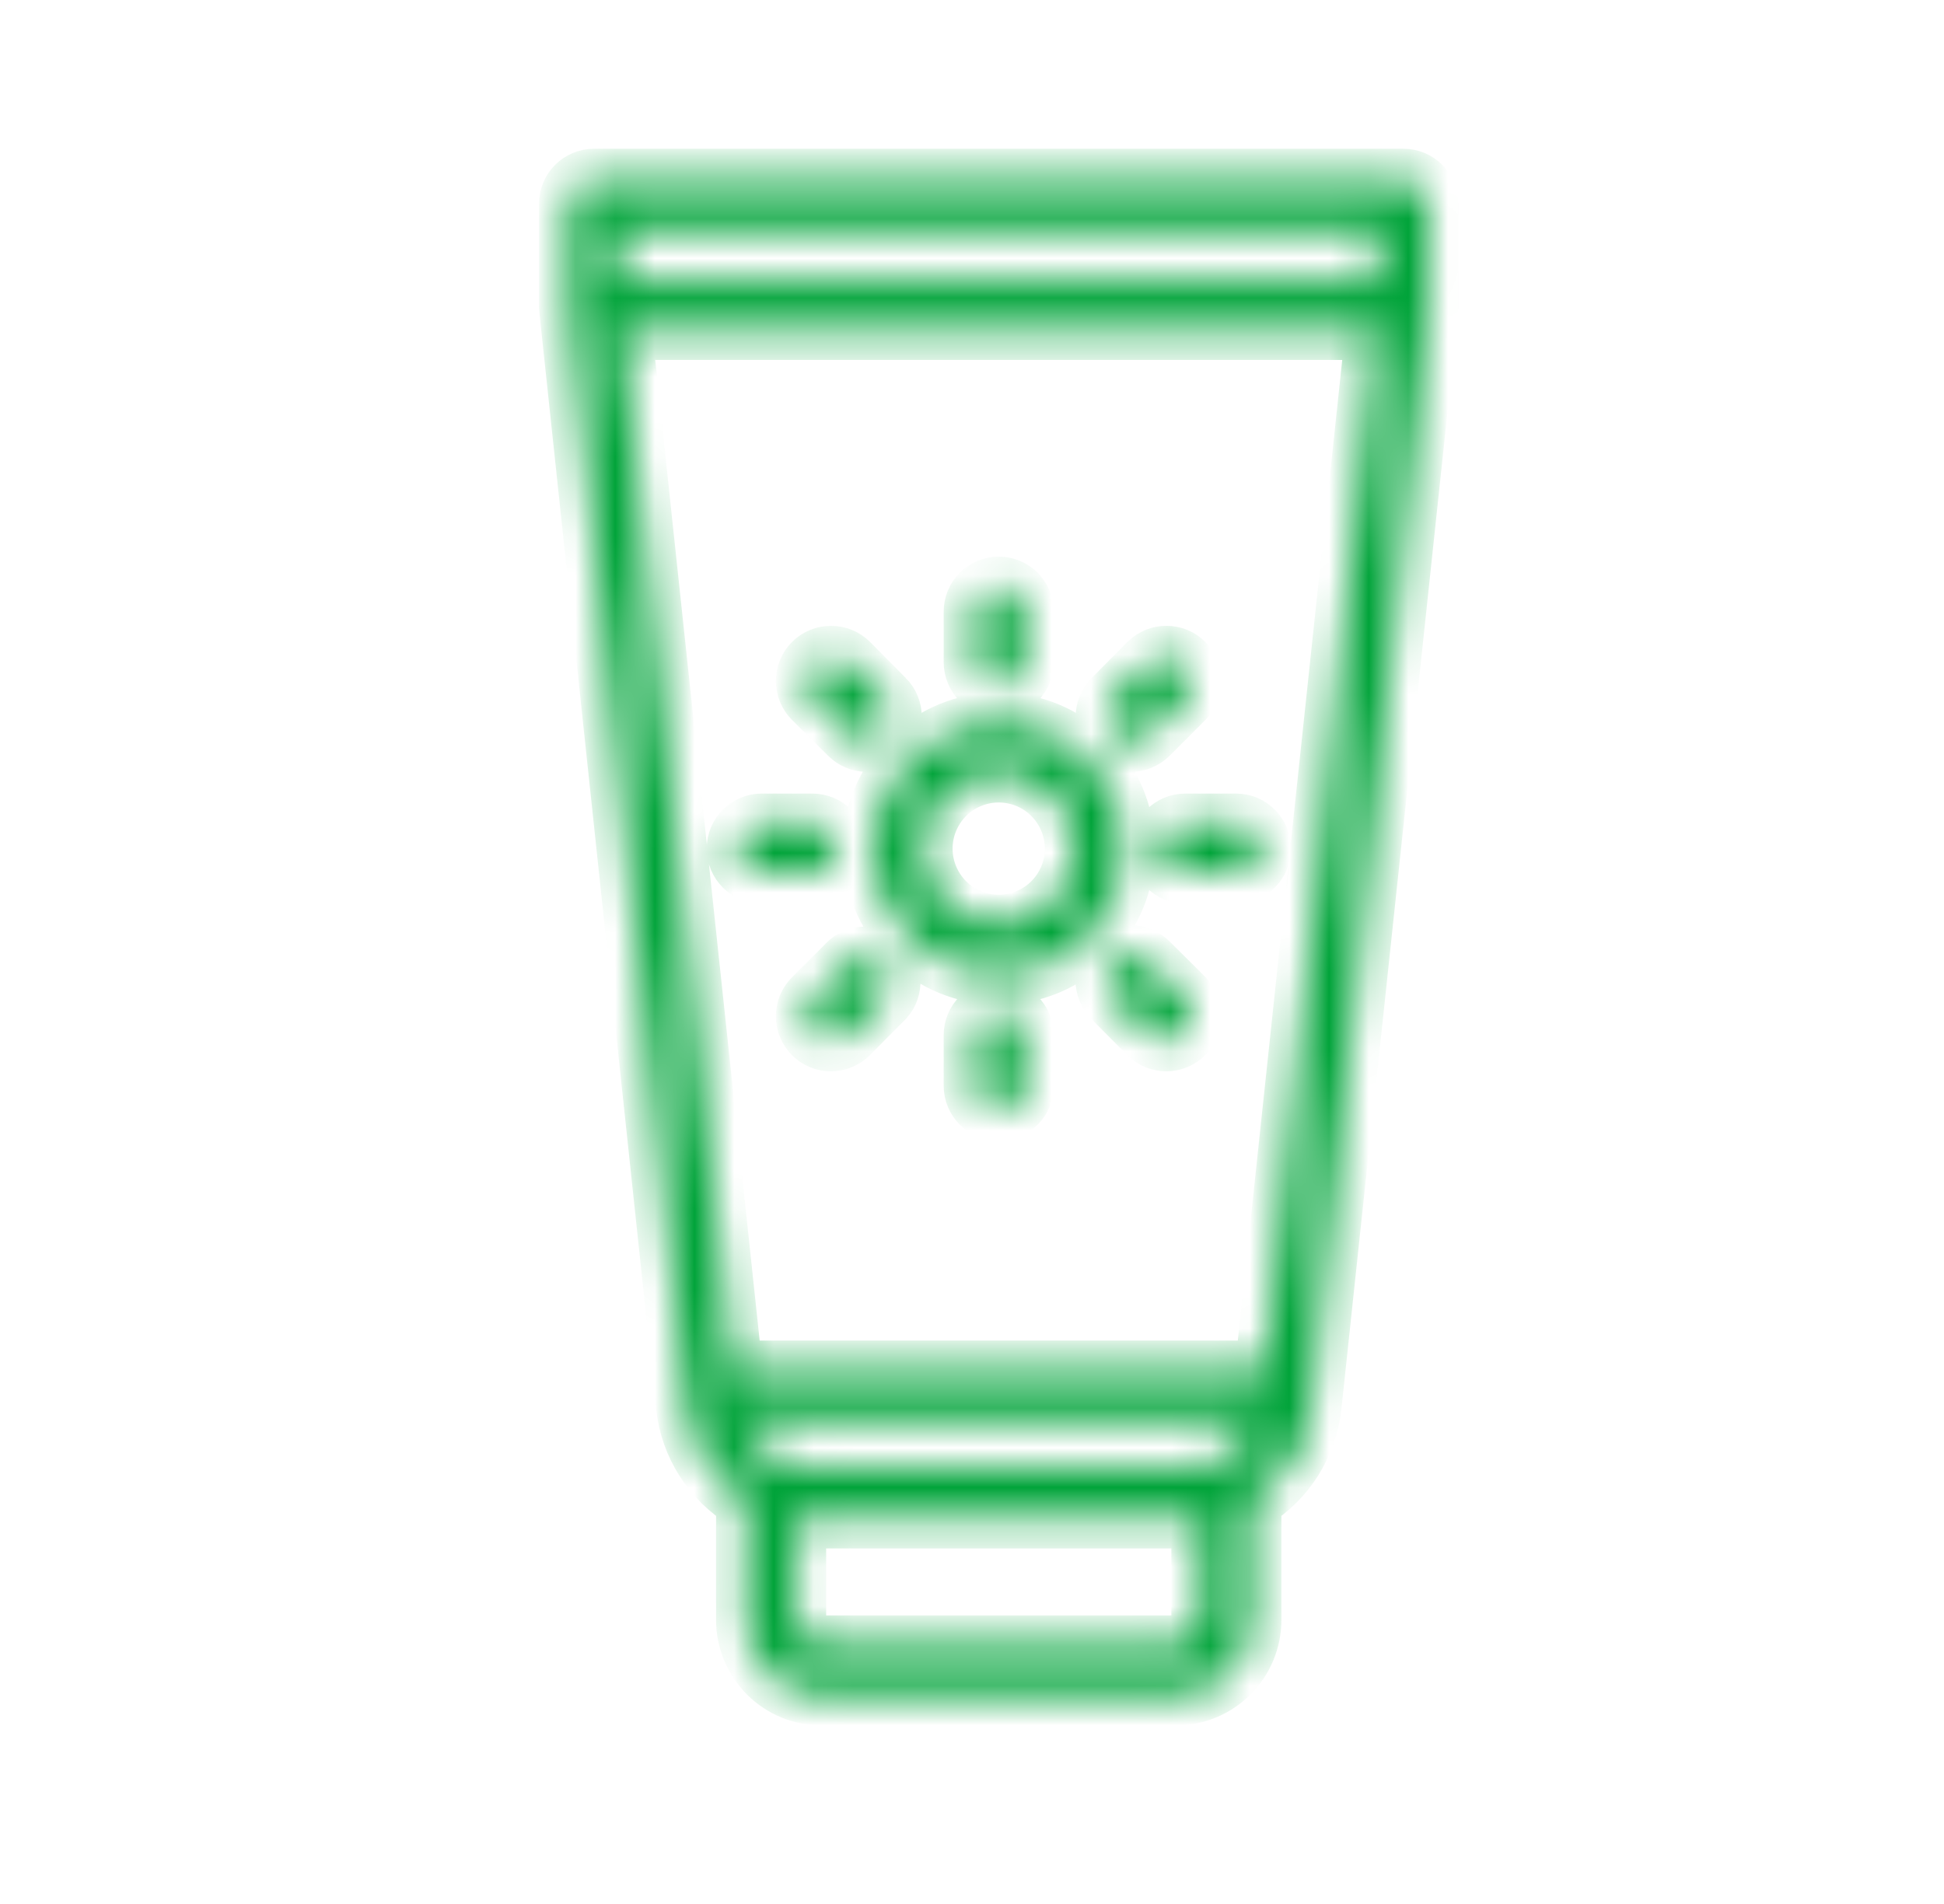 <svg width="49" height="48" viewBox="0 0 49 48" fill="none" xmlns="http://www.w3.org/2000/svg">
<mask id="path-1-inside-1_257_21225" fill="white">
<path d="M35.374 4.5H14.974C14.622 4.5 14.336 4.785 14.336 5.137V7.687C14.333 7.711 14.333 7.734 14.336 7.757L17.282 35.438C17.388 36.426 17.949 37.307 18.799 37.822V40.838C18.799 41.345 19 41.831 19.359 42.19C19.718 42.548 20.204 42.75 20.711 42.75H29.636C30.143 42.75 30.63 42.548 30.988 42.19C31.347 41.831 31.549 41.345 31.549 40.838V37.822C32.398 37.307 32.959 36.426 33.066 35.438L36.011 7.757C36.014 7.734 36.014 7.711 36.011 7.687V5.137C36.011 4.968 35.944 4.806 35.824 4.687C35.705 4.567 35.543 4.5 35.374 4.5H35.374ZM34.736 5.775V7.05H15.611V5.775H34.736ZM29.891 37.012H20.456C20.074 37.011 19.702 36.896 19.386 36.681C19.07 36.467 18.825 36.162 18.684 35.807H31.663C31.522 36.162 31.278 36.467 30.962 36.681C30.646 36.896 30.273 37.011 29.891 37.012H29.891ZM30.274 38.287V40.837C30.274 41.006 30.206 41.169 30.087 41.288C29.968 41.407 29.805 41.475 29.636 41.475H20.711C20.359 41.475 20.074 41.189 20.074 40.837V38.287H30.274ZM31.874 34.545H18.474L15.681 8.325H34.666L31.874 34.545ZM25.174 24.581C24.328 24.581 23.518 24.245 22.92 23.648C22.322 23.05 21.986 22.239 21.986 21.394C21.986 20.549 22.322 19.738 22.92 19.14C23.518 18.542 24.328 18.206 25.174 18.206C26.019 18.206 26.83 18.542 27.428 19.14C28.025 19.738 28.361 20.549 28.361 21.394C28.361 22.239 28.025 23.05 27.428 23.648C26.83 24.245 26.019 24.581 25.174 24.581ZM25.174 19.481C24.667 19.481 24.18 19.683 23.821 20.041C23.463 20.4 23.261 20.887 23.261 21.394C23.261 21.901 23.463 22.388 23.821 22.746C24.18 23.105 24.667 23.306 25.174 23.306C25.681 23.306 26.168 23.105 26.526 22.746C26.885 22.387 27.086 21.901 27.086 21.394C27.086 20.887 26.885 20.4 26.526 20.041C26.168 19.683 25.681 19.481 25.174 19.481ZM25.174 17.333C24.822 17.333 24.536 17.047 24.536 16.695V15.42C24.536 15.068 24.822 14.783 25.174 14.783C25.526 14.783 25.811 15.068 25.811 15.42V16.695C25.811 16.864 25.744 17.027 25.625 17.146C25.505 17.266 25.343 17.333 25.174 17.333ZM28.495 18.71V18.71C28.327 18.707 28.167 18.639 28.049 18.519C27.802 18.27 27.802 17.869 28.049 17.62L28.948 16.714H28.948C29.198 16.465 29.603 16.465 29.853 16.714C30.103 16.965 30.103 17.37 29.853 17.62L28.948 18.525C28.827 18.644 28.665 18.711 28.495 18.71L28.495 18.71ZM31.153 22.031H29.878V22.031C29.526 22.031 29.241 21.746 29.241 21.394C29.241 21.042 29.526 20.756 29.878 20.756H31.153C31.505 20.756 31.791 21.042 31.791 21.394C31.791 21.746 31.505 22.031 31.153 22.031V22.031ZM29.4 26.258V26.258C29.231 26.259 29.068 26.192 28.948 26.073L28.049 25.168H28.049C27.929 25.049 27.861 24.887 27.86 24.717C27.86 24.548 27.926 24.386 28.046 24.266C28.294 24.016 28.698 24.014 28.948 24.262L29.853 25.161C29.974 25.281 30.041 25.444 30.041 25.614C30.041 25.784 29.974 25.947 29.853 26.067C29.734 26.188 29.571 26.257 29.4 26.258L29.4 26.258ZM25.174 28.011C24.822 28.011 24.536 27.725 24.536 27.373V26.098C24.536 25.746 24.822 25.461 25.174 25.461C25.526 25.461 25.811 25.746 25.811 26.098V27.373C25.811 27.542 25.744 27.705 25.625 27.824C25.505 27.944 25.343 28.011 25.174 28.011ZM20.947 26.258C20.778 26.259 20.615 26.192 20.494 26.073C20.374 25.953 20.306 25.79 20.306 25.62C20.306 25.45 20.374 25.287 20.494 25.168L21.4 24.262C21.653 24.046 22.03 24.06 22.265 24.296C22.501 24.531 22.515 24.909 22.299 25.161L21.4 26.067H21.4C21.28 26.188 21.117 26.257 20.947 26.258L20.947 26.258ZM20.475 22.031H19.2C18.848 22.031 18.563 21.746 18.563 21.394C18.563 21.042 18.848 20.756 19.2 20.756H20.475C20.827 20.756 21.113 21.042 21.113 21.394C21.113 21.746 20.827 22.031 20.475 22.031ZM21.852 18.71H21.852C21.682 18.709 21.519 18.64 21.4 18.519L20.494 17.62V17.62C20.244 17.37 20.244 16.965 20.494 16.714C20.744 16.465 21.15 16.465 21.4 16.714L22.298 17.62H22.299C22.546 17.869 22.546 18.27 22.299 18.519C22.181 18.639 22.02 18.707 21.852 18.71L21.852 18.71Z"/>
</mask>
<path d="M35.374 4.5H14.974C14.622 4.5 14.336 4.785 14.336 5.137V7.687C14.333 7.711 14.333 7.734 14.336 7.757L17.282 35.438C17.388 36.426 17.949 37.307 18.799 37.822V40.838C18.799 41.345 19 41.831 19.359 42.19C19.718 42.548 20.204 42.75 20.711 42.75H29.636C30.143 42.75 30.63 42.548 30.988 42.19C31.347 41.831 31.549 41.345 31.549 40.838V37.822C32.398 37.307 32.959 36.426 33.066 35.438L36.011 7.757C36.014 7.734 36.014 7.711 36.011 7.687V5.137C36.011 4.968 35.944 4.806 35.824 4.687C35.705 4.567 35.543 4.5 35.374 4.5H35.374ZM34.736 5.775V7.05H15.611V5.775H34.736ZM29.891 37.012H20.456C20.074 37.011 19.702 36.896 19.386 36.681C19.07 36.467 18.825 36.162 18.684 35.807H31.663C31.522 36.162 31.278 36.467 30.962 36.681C30.646 36.896 30.273 37.011 29.891 37.012H29.891ZM30.274 38.287V40.837C30.274 41.006 30.206 41.169 30.087 41.288C29.968 41.407 29.805 41.475 29.636 41.475H20.711C20.359 41.475 20.074 41.189 20.074 40.837V38.287H30.274ZM31.874 34.545H18.474L15.681 8.325H34.666L31.874 34.545ZM25.174 24.581C24.328 24.581 23.518 24.245 22.92 23.648C22.322 23.05 21.986 22.239 21.986 21.394C21.986 20.549 22.322 19.738 22.92 19.14C23.518 18.542 24.328 18.206 25.174 18.206C26.019 18.206 26.83 18.542 27.428 19.14C28.025 19.738 28.361 20.549 28.361 21.394C28.361 22.239 28.025 23.05 27.428 23.648C26.83 24.245 26.019 24.581 25.174 24.581ZM25.174 19.481C24.667 19.481 24.18 19.683 23.821 20.041C23.463 20.4 23.261 20.887 23.261 21.394C23.261 21.901 23.463 22.388 23.821 22.746C24.18 23.105 24.667 23.306 25.174 23.306C25.681 23.306 26.168 23.105 26.526 22.746C26.885 22.387 27.086 21.901 27.086 21.394C27.086 20.887 26.885 20.4 26.526 20.041C26.168 19.683 25.681 19.481 25.174 19.481ZM25.174 17.333C24.822 17.333 24.536 17.047 24.536 16.695V15.42C24.536 15.068 24.822 14.783 25.174 14.783C25.526 14.783 25.811 15.068 25.811 15.42V16.695C25.811 16.864 25.744 17.027 25.625 17.146C25.505 17.266 25.343 17.333 25.174 17.333ZM28.495 18.71V18.71C28.327 18.707 28.167 18.639 28.049 18.519C27.802 18.27 27.802 17.869 28.049 17.62L28.948 16.714H28.948C29.198 16.465 29.603 16.465 29.853 16.714C30.103 16.965 30.103 17.37 29.853 17.62L28.948 18.525C28.827 18.644 28.665 18.711 28.495 18.71L28.495 18.71ZM31.153 22.031H29.878V22.031C29.526 22.031 29.241 21.746 29.241 21.394C29.241 21.042 29.526 20.756 29.878 20.756H31.153C31.505 20.756 31.791 21.042 31.791 21.394C31.791 21.746 31.505 22.031 31.153 22.031V22.031ZM29.4 26.258V26.258C29.231 26.259 29.068 26.192 28.948 26.073L28.049 25.168H28.049C27.929 25.049 27.861 24.887 27.86 24.717C27.86 24.548 27.926 24.386 28.046 24.266C28.294 24.016 28.698 24.014 28.948 24.262L29.853 25.161C29.974 25.281 30.041 25.444 30.041 25.614C30.041 25.784 29.974 25.947 29.853 26.067C29.734 26.188 29.571 26.257 29.4 26.258L29.4 26.258ZM25.174 28.011C24.822 28.011 24.536 27.725 24.536 27.373V26.098C24.536 25.746 24.822 25.461 25.174 25.461C25.526 25.461 25.811 25.746 25.811 26.098V27.373C25.811 27.542 25.744 27.705 25.625 27.824C25.505 27.944 25.343 28.011 25.174 28.011ZM20.947 26.258C20.778 26.259 20.615 26.192 20.494 26.073C20.374 25.953 20.306 25.79 20.306 25.62C20.306 25.45 20.374 25.287 20.494 25.168L21.4 24.262C21.653 24.046 22.03 24.06 22.265 24.296C22.501 24.531 22.515 24.909 22.299 25.161L21.4 26.067H21.4C21.28 26.188 21.117 26.257 20.947 26.258L20.947 26.258ZM20.475 22.031H19.2C18.848 22.031 18.563 21.746 18.563 21.394C18.563 21.042 18.848 20.756 19.2 20.756H20.475C20.827 20.756 21.113 21.042 21.113 21.394C21.113 21.746 20.827 22.031 20.475 22.031ZM21.852 18.71H21.852C21.682 18.709 21.519 18.64 21.4 18.519L20.494 17.62V17.62C20.244 17.37 20.244 16.965 20.494 16.714C20.744 16.465 21.15 16.465 21.4 16.714L22.298 17.62H22.299C22.546 17.869 22.546 18.27 22.299 18.519C22.181 18.639 22.02 18.707 21.852 18.71L21.852 18.71Z" fill="#00A339" stroke="#00A339" stroke-width="1.5" mask="url(#path-1-inside-1_257_21225)"/>
</svg>
